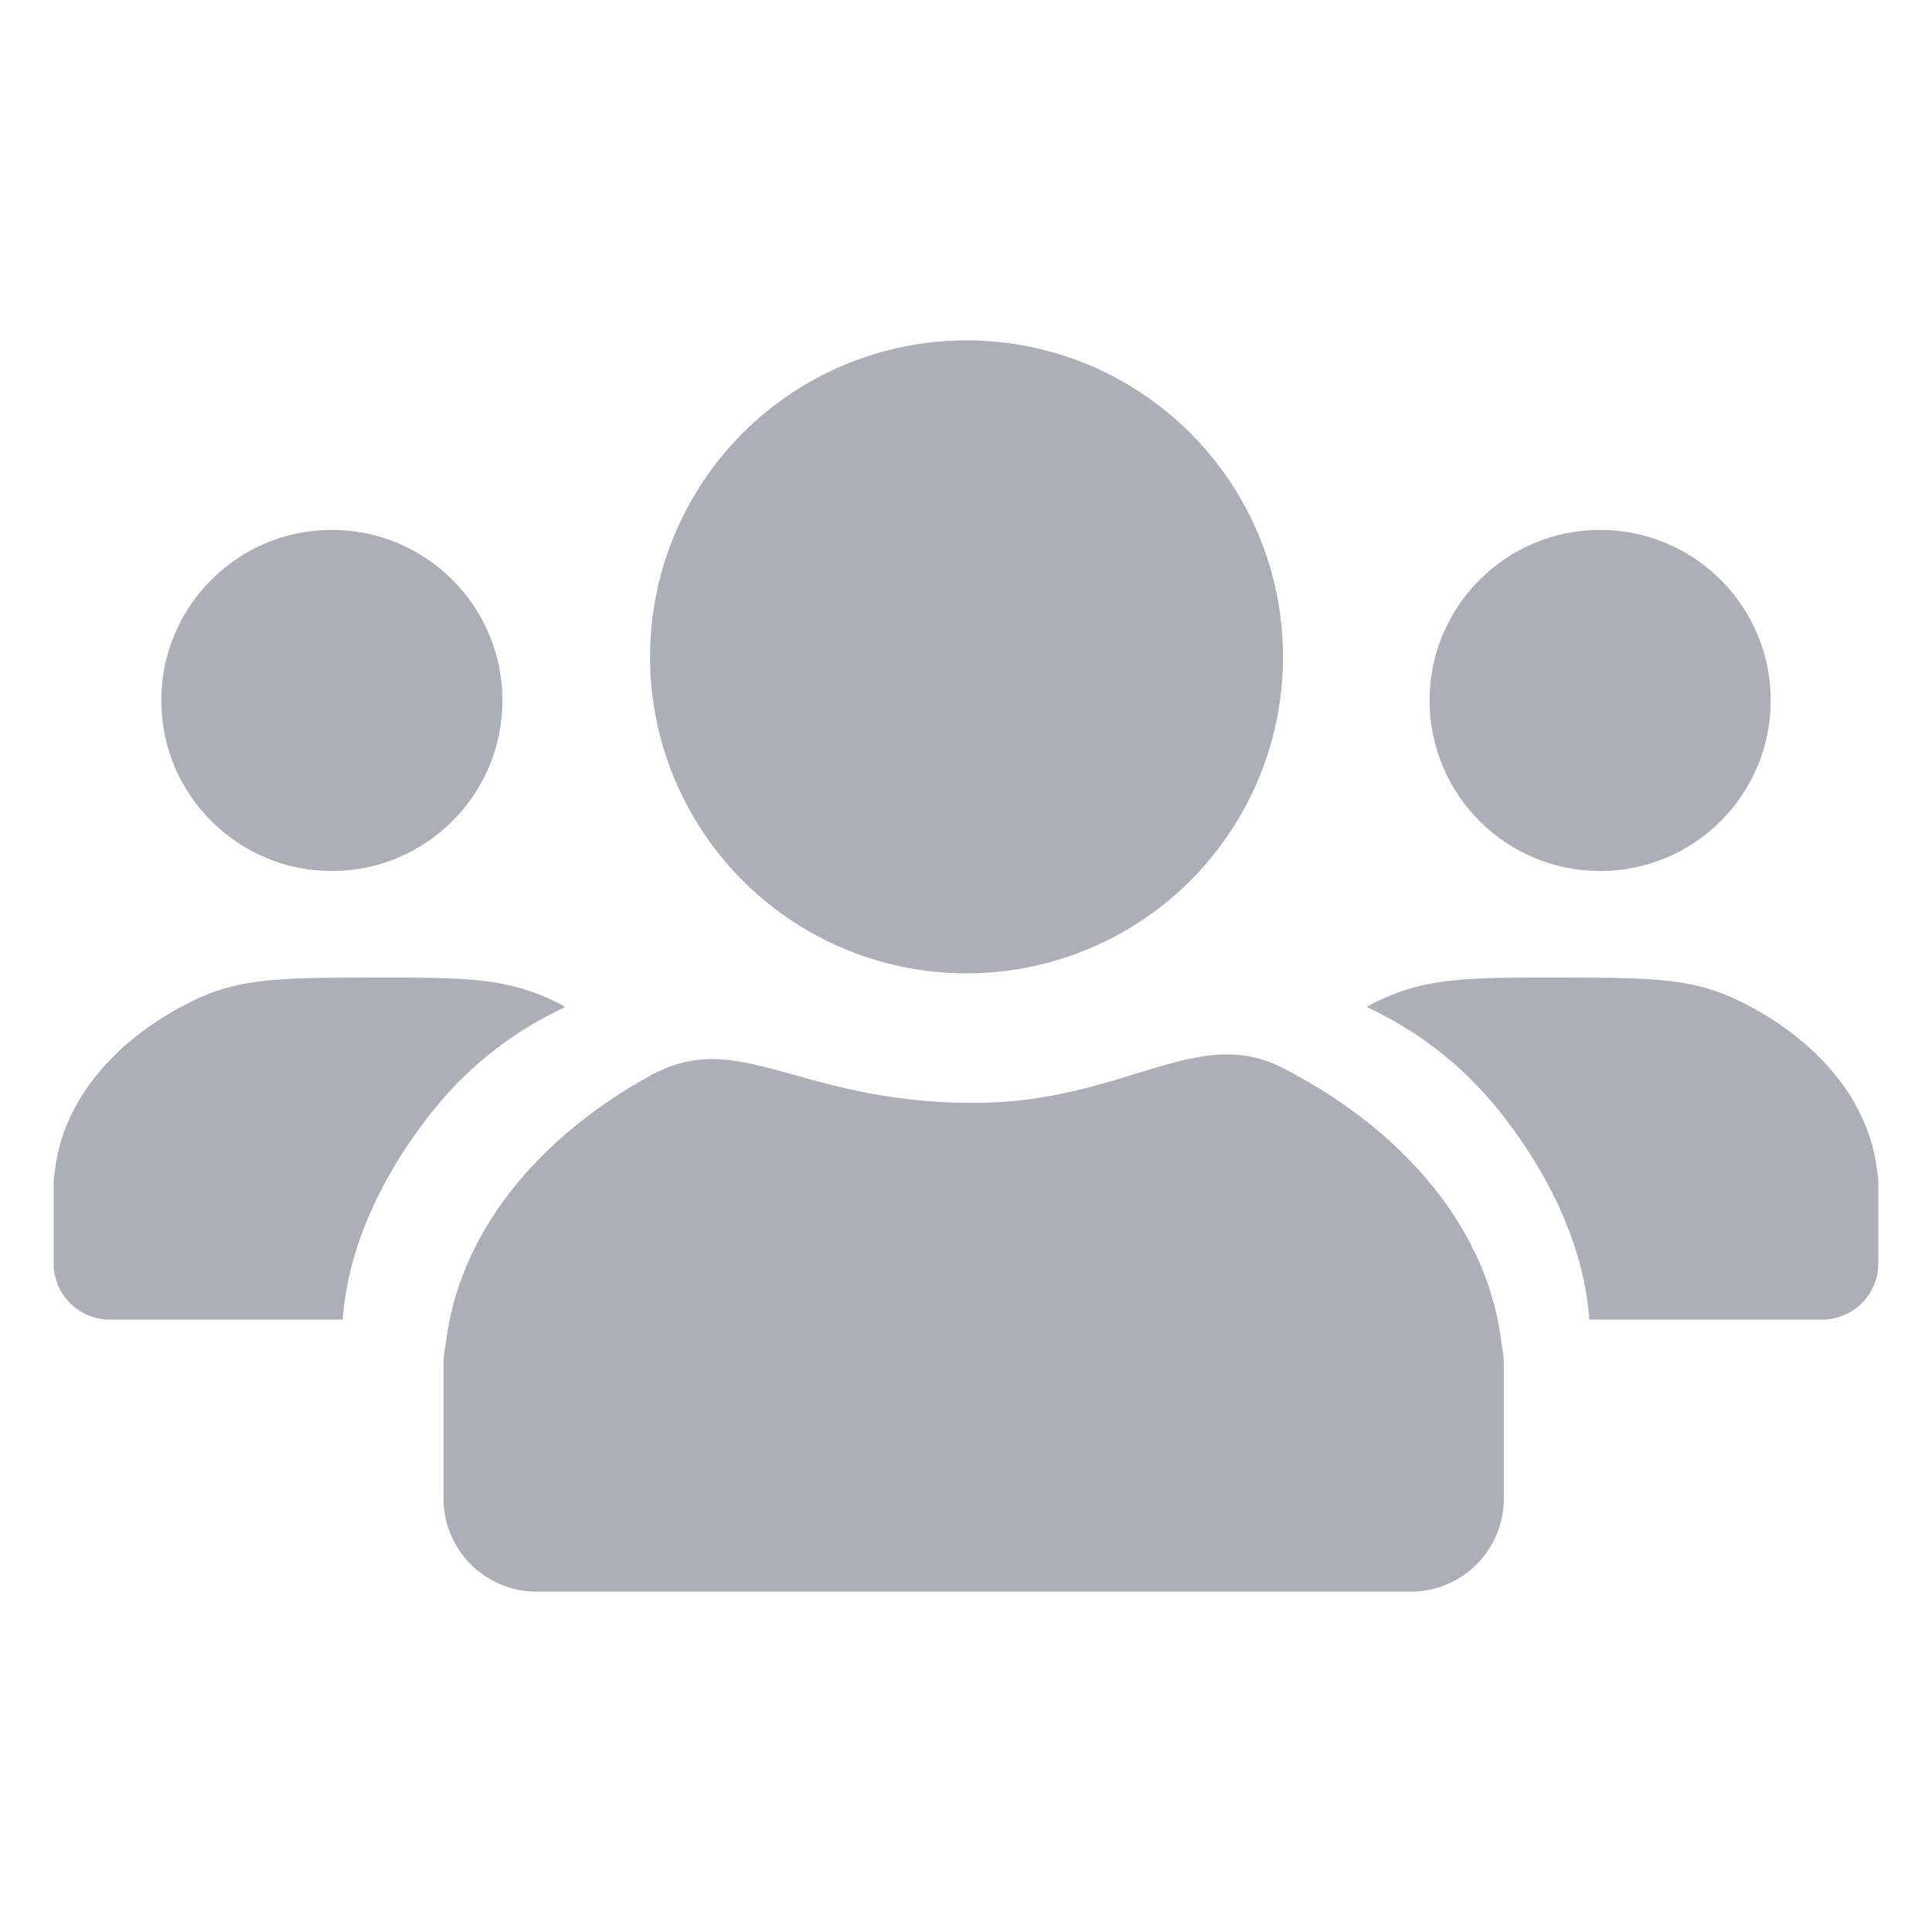 <?xml version="1.0" encoding="UTF-8"?>
<svg id="Capa_1" xmlns="http://www.w3.org/2000/svg" version="1.1" viewBox="0 0 900 900">
  <!-- Generator: Adobe Illustrator 29.2.1, SVG Export Plug-In . SVG Version: 2.1.0 Build 116)  -->
  <defs>
    <style>
      .st0 {
        fill: #acaeb8;
      }
    </style>
  </defs>
  <circle class="st0" cx="450.25" cy="305.99" r="147.44"/>
  <path class="st0" d="M699.55,626.47c-5.93-53.05-44.71-99.49-101.83-128.9-40.53-20.87-74.09,16.21-144.14,16.21-82.19,0-109.09-35.68-150.77-12.67-53.48,29.53-89.5,74.4-95.2,125.37-.63,2.95-1,5.99-1,9.13v62.47c0,23.95,19.42,43.37,43.37,43.37h407.19c23.96,0,43.37-19.42,43.37-43.37v-62.47c0-3.14-.37-6.18-1-9.13Z"/>
  <g>
    <circle class="st0" cx="154.59" cy="326.3" r="79.45"/>
    <path class="st0" d="M200.49,518.92c19.49-24.89,42.25-40.25,62.84-49.82-.86-.46-1.64-1-2.52-1.45-24.44-12.58-44.67-12.25-86.91-12.25-49.56,0-65.78.5-90.9,14.38-32.25,17.8-53.96,44.86-57.4,75.59-.38,1.78-.61,3.61-.61,5.51v37.67c0,14.44,11.71,26.15,26.15,26.15h108.5c1.36-20.17,9.01-55.12,40.84-95.78Z"/>
  </g>
  <g>
    <circle class="st0" cx="745.41" cy="326.3" r="79.45"/>
    <path class="st0" d="M699.51,518.92c-19.49-24.89-42.25-40.25-62.84-49.82.86-.46,1.64-1,2.52-1.45,24.44-12.58,44.67-12.25,86.91-12.25,49.56,0,65.78.5,90.9,14.38,32.25,17.8,53.96,44.86,57.4,75.59.38,1.78.61,3.61.61,5.51v37.67c0,14.44-11.71,26.15-26.15,26.15h-108.5c-1.36-20.17-9.01-55.12-40.84-95.78Z"/>
  </g>
</svg>